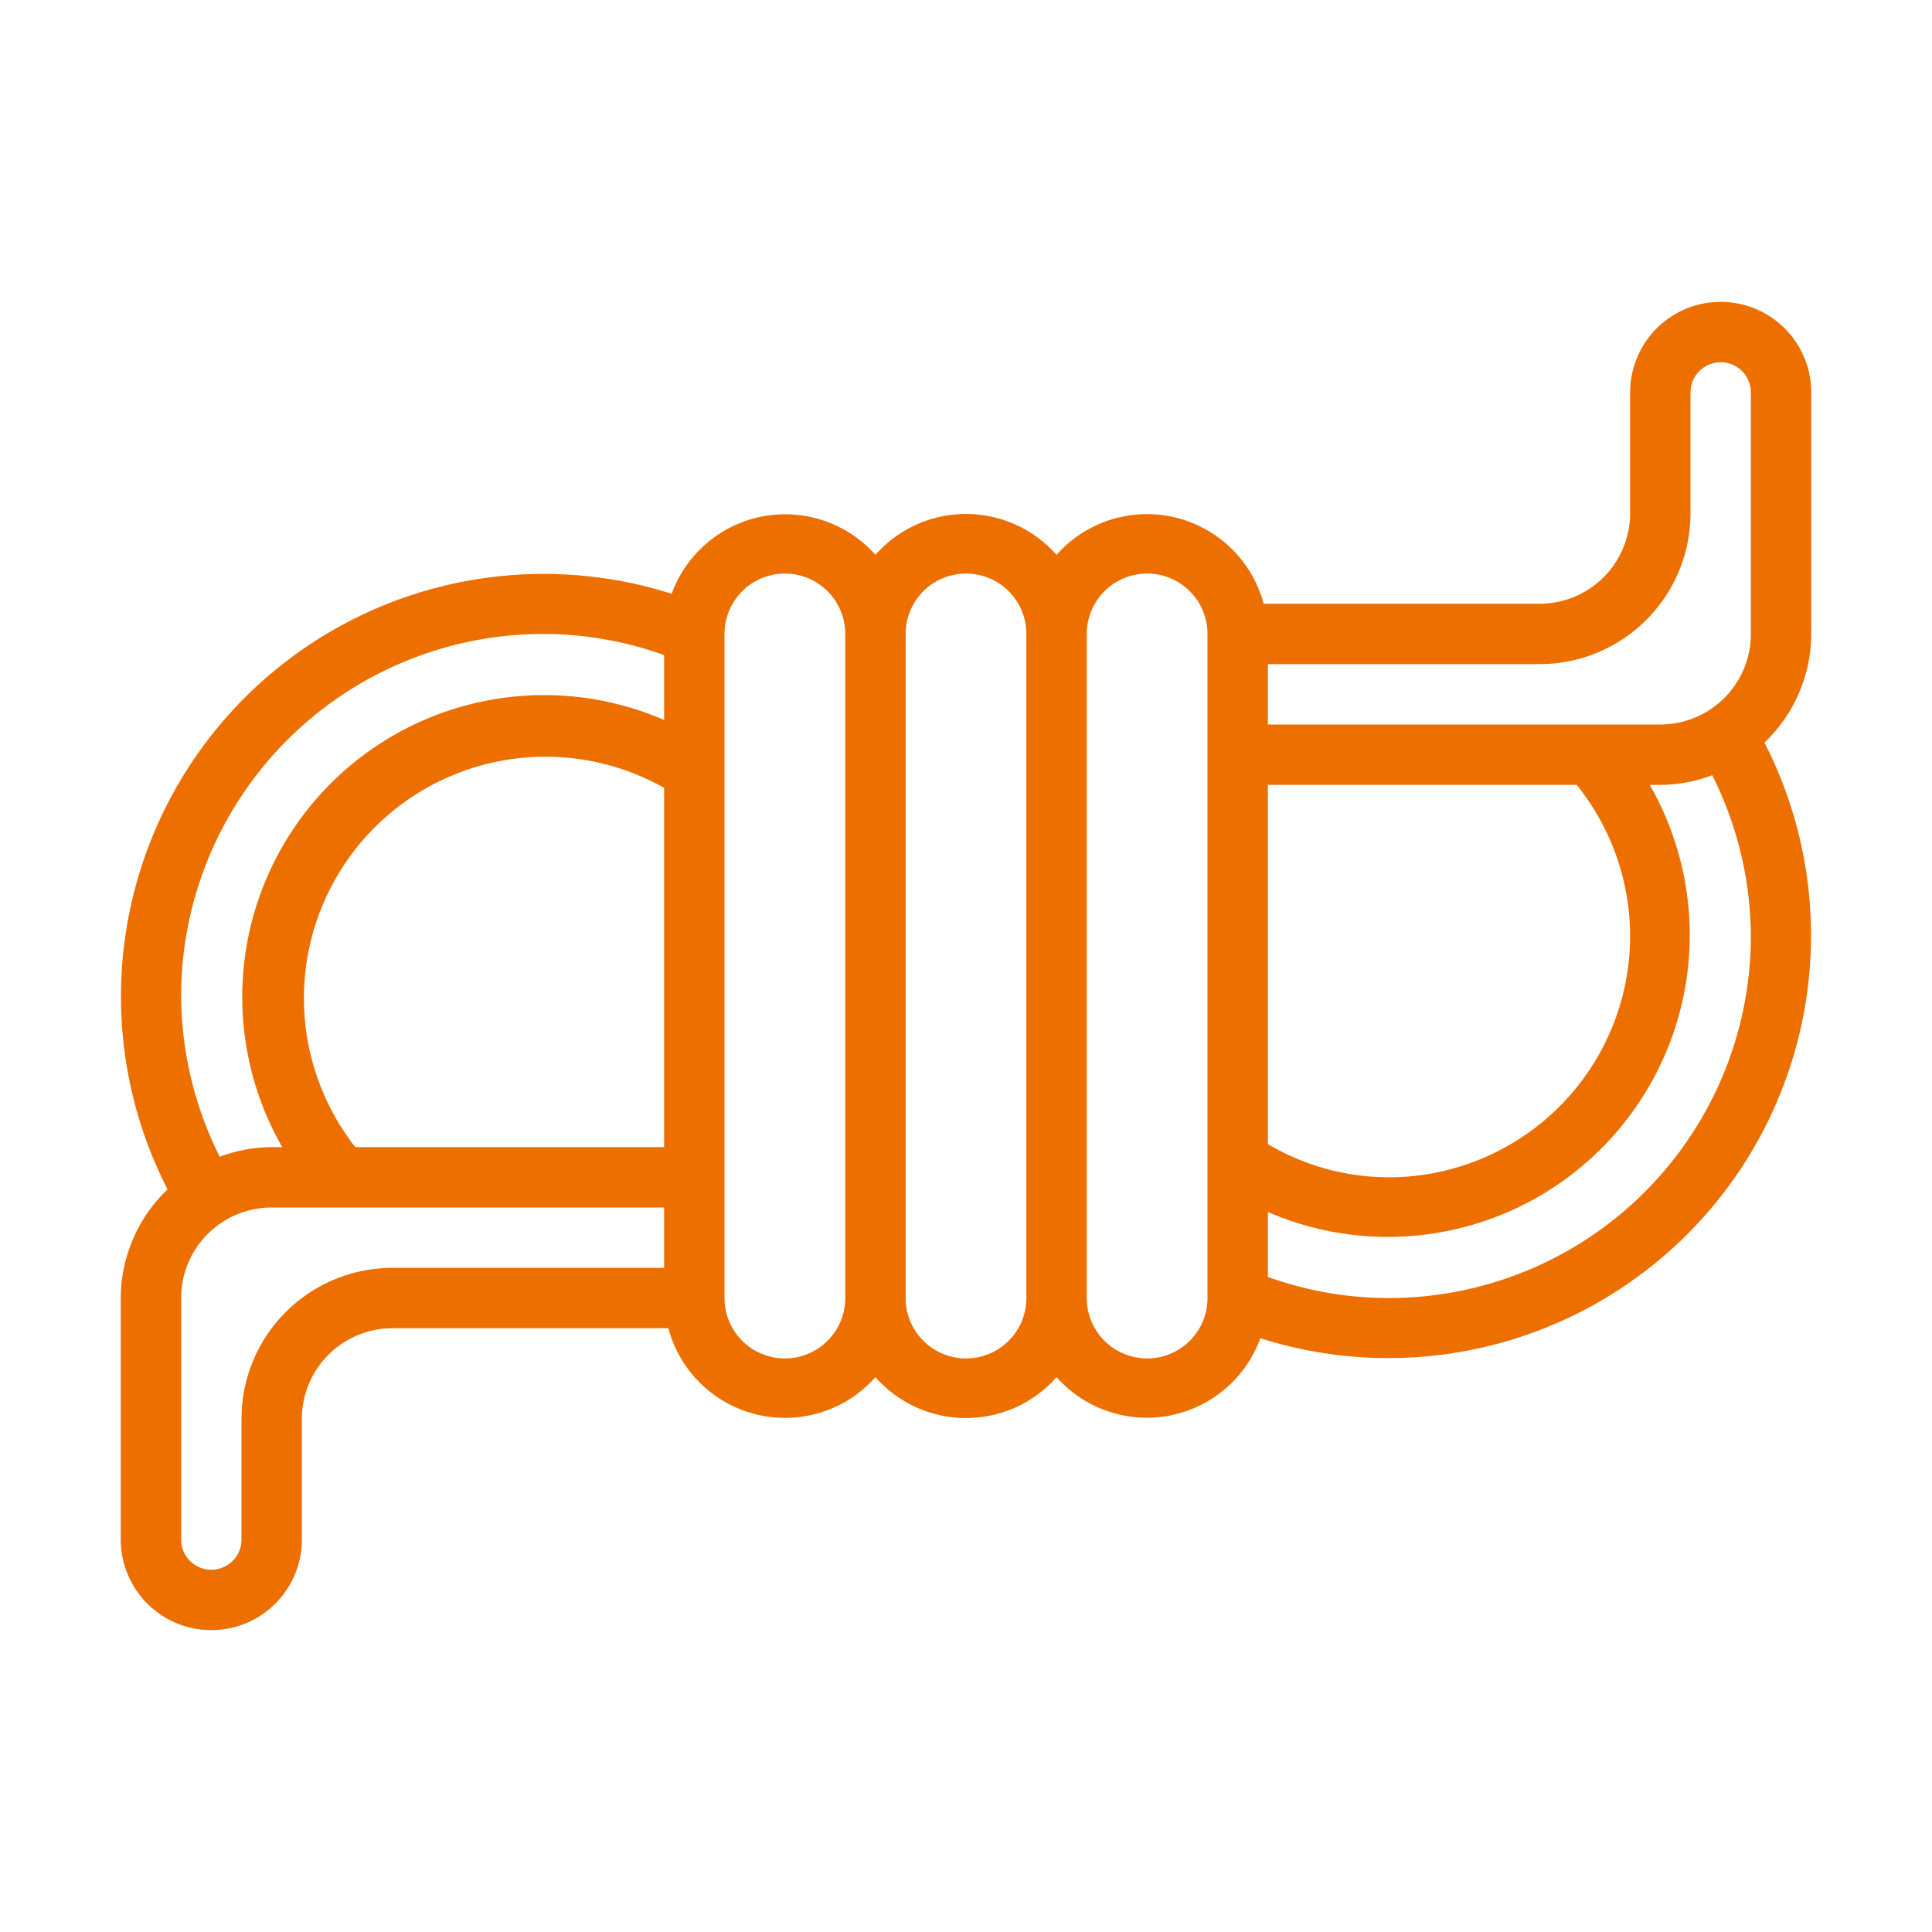 <svg xmlns="http://www.w3.org/2000/svg" viewBox="0 0 64 64" width="300" height="300" version="1.1" xmlns:xlink="http://www.w3.org/1999/xlink" xmlns:svgjs="http://svgjs.dev/svgjs"><g width="100%" height="100%" transform="matrix(1,0,0,1,0,0)"><g id="Line"><path d="M60,21V13a3,3,0,0,0-6,0v4a3,3,0,0,1-3,3H41.86A4,4,0,0,0,35,18.38a4,4,0,0,0-6,0,4,4,0,0,0-6.75,1.29A14,14,0,0,0,5.55,39.4,5,5,0,0,0,4,43v8a3,3,0,0,0,6,0V47a3,3,0,0,1,3-3h9.14A4,4,0,0,0,29,45.62a4,4,0,0,0,6,0,4,4,0,0,0,6.75-1.29A14,14,0,0,0,58.45,24.6,5,5,0,0,0,60,21Zm-4-4V13a1,1,0,0,1,2,0v8a3,3,0,0,1-3,3H42V22h9A5,5,0,0,0,56,17ZM54,31a8,8,0,0,1-8,8,7.89,7.89,0,0,1-4-1.1V26H52.23A8,8,0,0,1,54,31ZM11.77,38A8,8,0,0,1,22,26.1V38ZM6,33A12,12,0,0,1,18,21a11.86,11.86,0,0,1,4,.7v2.15A10,10,0,0,0,9.35,38H9a4.91,4.91,0,0,0-1.72.32A12,12,0,0,1,6,33ZM8,47v4a1,1,0,0,1-2,0V43a3,3,0,0,1,3-3H22v2H13A5,5,0,0,0,8,47Zm18-2a2,2,0,0,1-2-2V21a2,2,0,0,1,4,0V43A2,2,0,0,1,26,45Zm6,0a2,2,0,0,1-2-2V21a2,2,0,0,1,4,0V43A2,2,0,0,1,32,45Zm6,0a2,2,0,0,1-2-2V21a2,2,0,0,1,4,0V43A2,2,0,0,1,38,45ZM58,31A12,12,0,0,1,46,43a11.86,11.86,0,0,1-4-.7V40.15A10,10,0,0,0,54.65,26H55a4.91,4.91,0,0,0,1.72-.32A12,12,0,0,1,58,31Z" fill="#ec6f00" fill-opacity="1" data-original-color="#000000ff" stroke="none" stroke-opacity="1"/></g></g></svg>
